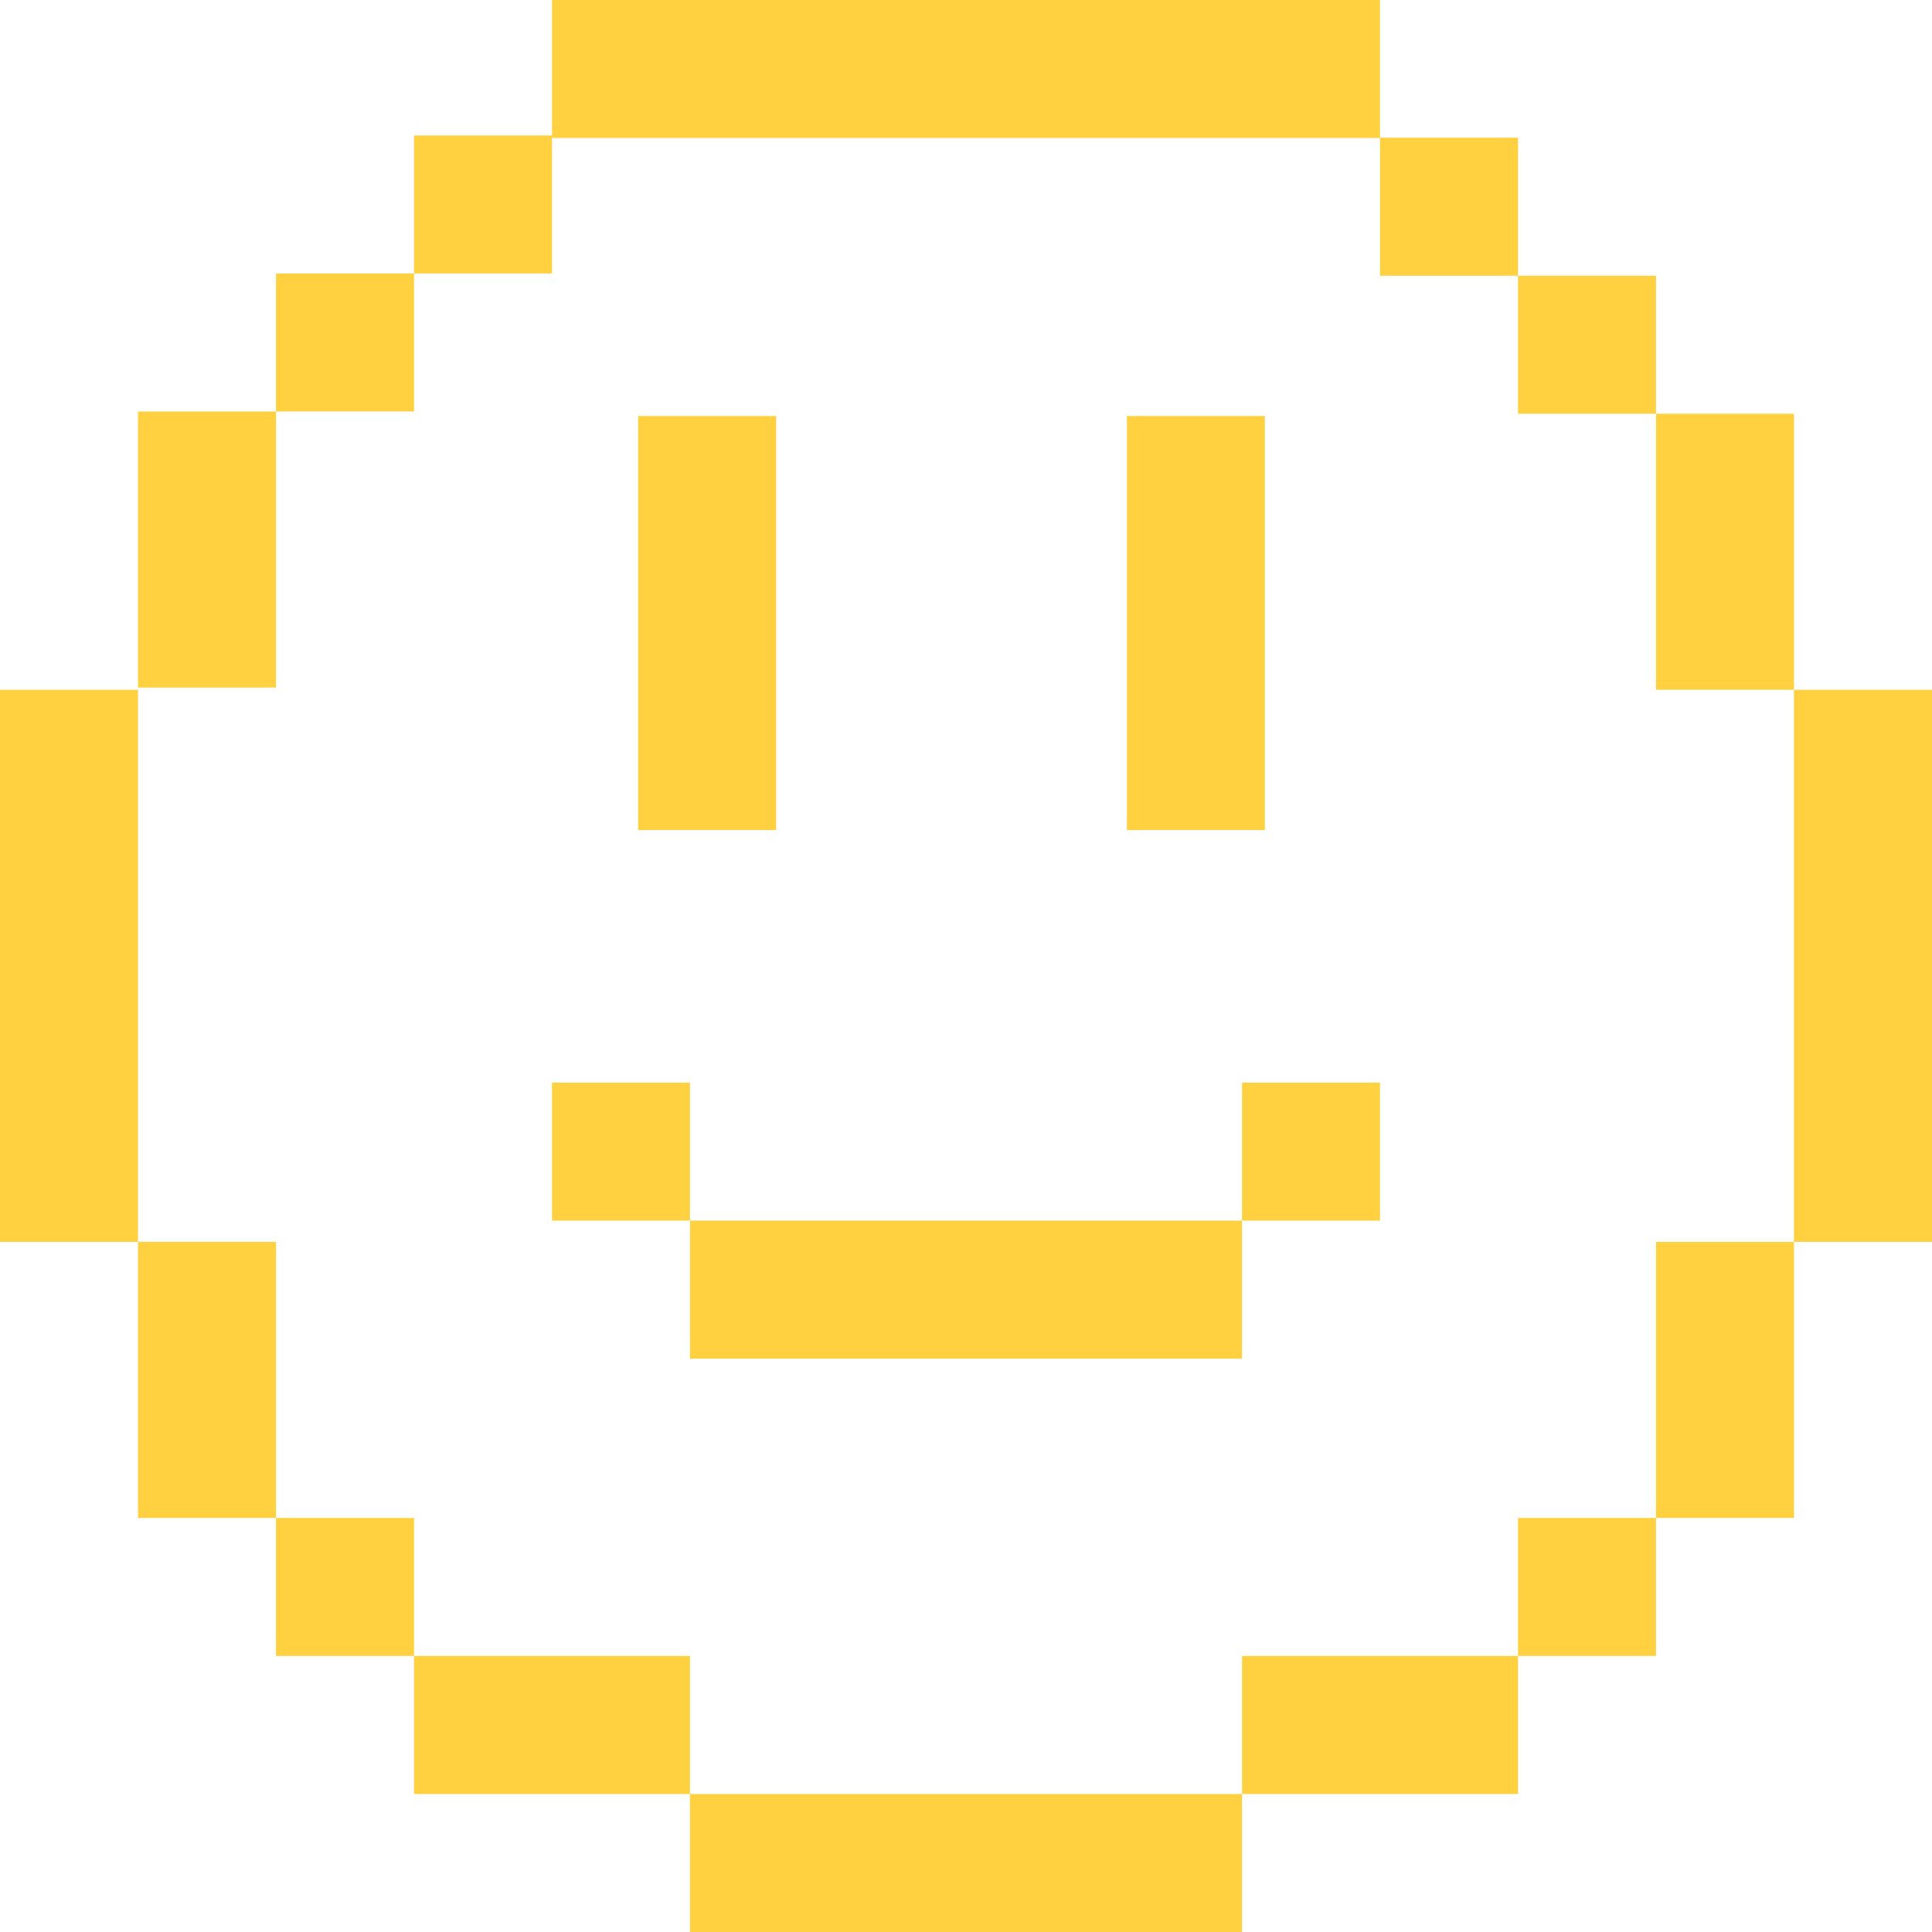 <svg width="257" height="257" viewBox="0 0 257 257" fill="none" xmlns="http://www.w3.org/2000/svg">
<g clip-path="url(#clip0_8_227)">
<path d="M55.075 36.377H36.714V54.733H55.075V36.377Z" fill="#FFD140"/>
<path d="M18.361 73.098V91.463H36.714V73.098V54.742H18.361V73.098Z" fill="#FFD140"/>
<path d="M103.246 92.053V73.697V55.34H84.885V73.697V92.053V110.418H103.246V92.053Z" fill="#FFD140"/>
<path d="M168.253 92.053V73.697V55.34H149.9V73.697V92.053V110.418H168.253V92.053Z" fill="#FFD140"/>
<path d="M36.714 165.193H18.361V146.836V128.48V110.115V91.758H0V110.115V128.48V146.836V165.201H18.361V183.557V201.922H36.714V183.557V165.193Z" fill="#FFD140"/>
<path d="M55.075 201.922H36.714V220.279H55.075V201.922Z" fill="#FFD140"/>
<path d="M91.782 220.279H73.429H55.076V238.644H73.429H91.782V220.279Z" fill="#FFD140"/>
<path d="M165.218 220.279V238.644H183.571H201.933V220.279H183.571H165.218Z" fill="#FFD140"/>
<path d="M220.286 201.922H201.933V220.279H220.286V201.922Z" fill="#FFD140"/>
<path d="M220.286 183.566V201.922H238.639V183.566V165.201H220.286V183.566Z" fill="#FFD140"/>
<path d="M238.639 91.758V110.123V128.48V146.844V165.201H257V146.844V128.48V110.123V91.758H238.639Z" fill="#FFD140"/>
<path d="M238.639 55.037H220.286V73.393V91.758H238.639V73.393V55.037Z" fill="#FFD140"/>
<path d="M220.286 36.68H201.933V55.037H220.286V36.68Z" fill="#FFD140"/>
<path d="M183.571 18.316V0H165.218H146.857H128.504H110.143H91.782H73.429V18.02H55.076V36.377H73.429V18.357H91.782H110.143H128.504H146.857H165.218H183.571V36.68H201.933V18.316H183.571Z" fill="#FFD140"/>
<path d="M128.504 238.644H110.143H91.782V257H110.143H128.504H146.857H165.218V238.644H146.857H128.504Z" fill="#FFD140"/>
<path d="M110.143 180.736H128.504H146.857H165.218V162.371H146.857H128.504H110.143H91.782V180.736H110.143Z" fill="#FFD140"/>
<path d="M183.571 144.014H165.218V162.371H183.571V144.014Z" fill="#FFD140"/>
<path d="M91.782 144.014H73.429V162.371H91.782V144.014Z" fill="#FFD140"/>
</g>
<defs>
<clipPath id="clip0_8_227">
<rect width="257" height="257" fill="white"/>
</clipPath>
</defs>
</svg>

